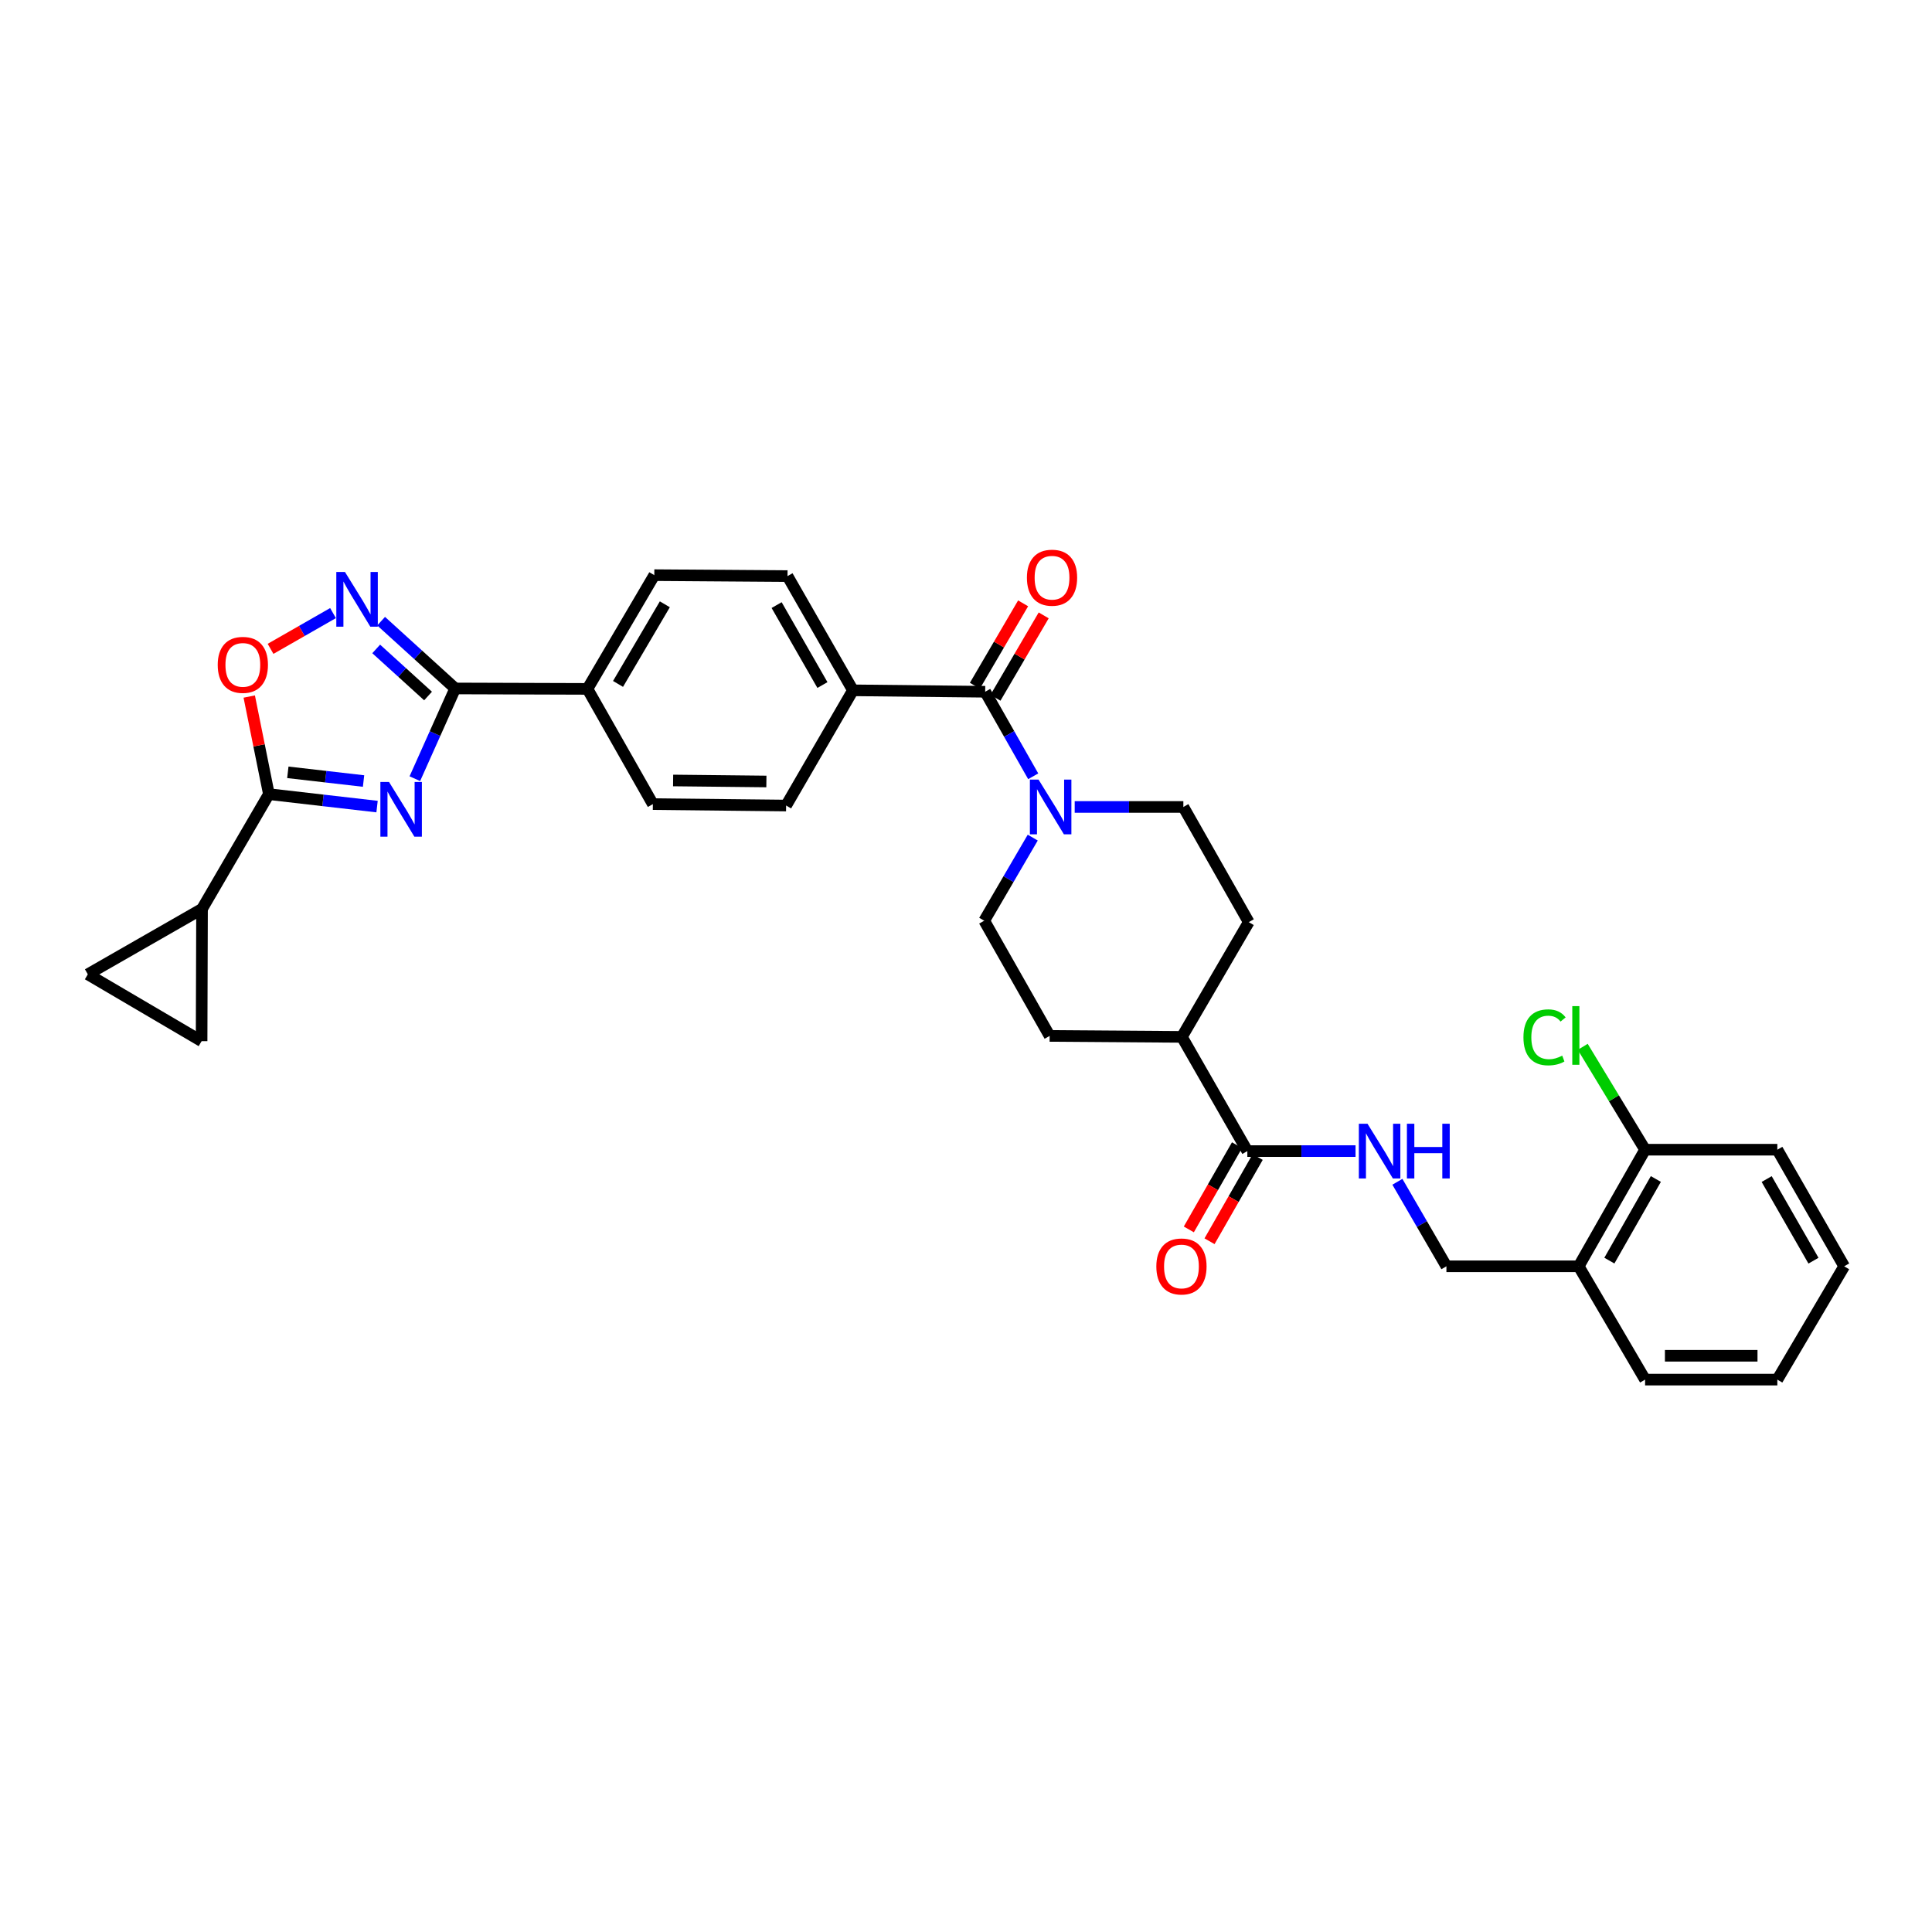 <?xml version='1.0' encoding='iso-8859-1'?>
<svg version='1.1' baseProfile='full'
              xmlns='http://www.w3.org/2000/svg'
                      xmlns:rdkit='http://www.rdkit.org/xml'
                      xmlns:xlink='http://www.w3.org/1999/xlink'
                  xml:space='preserve'
width='1000px' height='1000px' viewBox='0 0 1000 1000'>
<!-- END OF HEADER -->
<rect style='opacity:1.0;fill:#FFFFFF;stroke:none' width='1000' height='1000' x='0' y='0'> </rect>
<path class='bond-0' d='M 214.724,403.046 L 225.166,379.696' style='fill:none;fill-rule:evenodd;stroke:#0000FF;stroke-width:6px;stroke-linecap:butt;stroke-linejoin:miter;stroke-opacity:1' />
<path class='bond-0' d='M 225.166,379.696 L 235.608,356.345' style='fill:none;fill-rule:evenodd;stroke:#000000;stroke-width:6px;stroke-linecap:butt;stroke-linejoin:miter;stroke-opacity:1' />
<path class='bond-1' d='M 195.163,417.487 L 167.168,414.268' style='fill:none;fill-rule:evenodd;stroke:#0000FF;stroke-width:6px;stroke-linecap:butt;stroke-linejoin:miter;stroke-opacity:1' />
<path class='bond-1' d='M 167.168,414.268 L 139.174,411.048' style='fill:none;fill-rule:evenodd;stroke:#000000;stroke-width:6px;stroke-linecap:butt;stroke-linejoin:miter;stroke-opacity:1' />
<path class='bond-1' d='M 188.174,404.26 L 168.578,402.006' style='fill:none;fill-rule:evenodd;stroke:#0000FF;stroke-width:6px;stroke-linecap:butt;stroke-linejoin:miter;stroke-opacity:1' />
<path class='bond-1' d='M 168.578,402.006 L 148.982,399.753' style='fill:none;fill-rule:evenodd;stroke:#000000;stroke-width:6px;stroke-linecap:butt;stroke-linejoin:miter;stroke-opacity:1' />
<path class='bond-2' d='M 235.608,356.345 L 216.438,338.934' style='fill:none;fill-rule:evenodd;stroke:#000000;stroke-width:6px;stroke-linecap:butt;stroke-linejoin:miter;stroke-opacity:1' />
<path class='bond-2' d='M 216.438,338.934 L 197.268,321.524' style='fill:none;fill-rule:evenodd;stroke:#0000FF;stroke-width:6px;stroke-linecap:butt;stroke-linejoin:miter;stroke-opacity:1' />
<path class='bond-2' d='M 221.559,360.258 L 208.14,348.071' style='fill:none;fill-rule:evenodd;stroke:#000000;stroke-width:6px;stroke-linecap:butt;stroke-linejoin:miter;stroke-opacity:1' />
<path class='bond-2' d='M 208.14,348.071 L 194.721,335.884' style='fill:none;fill-rule:evenodd;stroke:#0000FF;stroke-width:6px;stroke-linecap:butt;stroke-linejoin:miter;stroke-opacity:1' />
<path class='bond-11' d='M 235.608,356.345 L 304.06,356.571' style='fill:none;fill-rule:evenodd;stroke:#000000;stroke-width:6px;stroke-linecap:butt;stroke-linejoin:miter;stroke-opacity:1' />
<path class='bond-3' d='M 139.174,411.048 L 134.09,385.787' style='fill:none;fill-rule:evenodd;stroke:#000000;stroke-width:6px;stroke-linecap:butt;stroke-linejoin:miter;stroke-opacity:1' />
<path class='bond-3' d='M 134.09,385.787 L 129.007,360.526' style='fill:none;fill-rule:evenodd;stroke:#FF0000;stroke-width:6px;stroke-linecap:butt;stroke-linejoin:miter;stroke-opacity:1' />
<path class='bond-6' d='M 139.174,411.048 L 104.574,470.435' style='fill:none;fill-rule:evenodd;stroke:#000000;stroke-width:6px;stroke-linecap:butt;stroke-linejoin:miter;stroke-opacity:1' />
<path class='bond-32' d='M 172.37,317.336 L 156.204,326.59' style='fill:none;fill-rule:evenodd;stroke:#0000FF;stroke-width:6px;stroke-linecap:butt;stroke-linejoin:miter;stroke-opacity:1' />
<path class='bond-32' d='M 156.204,326.59 L 140.038,335.845' style='fill:none;fill-rule:evenodd;stroke:#FF0000;stroke-width:6px;stroke-linecap:butt;stroke-linejoin:miter;stroke-opacity:1' />
<path class='bond-4' d='M 509.929,358.052 L 441.477,357.312' style='fill:none;fill-rule:evenodd;stroke:#000000;stroke-width:6px;stroke-linecap:butt;stroke-linejoin:miter;stroke-opacity:1' />
<path class='bond-5' d='M 509.929,358.052 L 522.359,379.928' style='fill:none;fill-rule:evenodd;stroke:#000000;stroke-width:6px;stroke-linecap:butt;stroke-linejoin:miter;stroke-opacity:1' />
<path class='bond-5' d='M 522.359,379.928 L 534.788,401.804' style='fill:none;fill-rule:evenodd;stroke:#0000FF;stroke-width:6px;stroke-linecap:butt;stroke-linejoin:miter;stroke-opacity:1' />
<path class='bond-17' d='M 515.255,361.169 L 527.734,339.846' style='fill:none;fill-rule:evenodd;stroke:#000000;stroke-width:6px;stroke-linecap:butt;stroke-linejoin:miter;stroke-opacity:1' />
<path class='bond-17' d='M 527.734,339.846 L 540.214,318.522' style='fill:none;fill-rule:evenodd;stroke:#FF0000;stroke-width:6px;stroke-linecap:butt;stroke-linejoin:miter;stroke-opacity:1' />
<path class='bond-17' d='M 504.603,354.935 L 517.082,333.612' style='fill:none;fill-rule:evenodd;stroke:#000000;stroke-width:6px;stroke-linecap:butt;stroke-linejoin:miter;stroke-opacity:1' />
<path class='bond-17' d='M 517.082,333.612 L 529.562,312.288' style='fill:none;fill-rule:evenodd;stroke:#FF0000;stroke-width:6px;stroke-linecap:butt;stroke-linejoin:miter;stroke-opacity:1' />
<path class='bond-15' d='M 556.266,417.679 L 584.383,417.679' style='fill:none;fill-rule:evenodd;stroke:#0000FF;stroke-width:6px;stroke-linecap:butt;stroke-linejoin:miter;stroke-opacity:1' />
<path class='bond-15' d='M 584.383,417.679 L 612.5,417.679' style='fill:none;fill-rule:evenodd;stroke:#000000;stroke-width:6px;stroke-linecap:butt;stroke-linejoin:miter;stroke-opacity:1' />
<path class='bond-16' d='M 534.547,433.543 L 521.991,455.051' style='fill:none;fill-rule:evenodd;stroke:#0000FF;stroke-width:6px;stroke-linecap:butt;stroke-linejoin:miter;stroke-opacity:1' />
<path class='bond-16' d='M 521.991,455.051 L 509.435,476.559' style='fill:none;fill-rule:evenodd;stroke:#000000;stroke-width:6px;stroke-linecap:butt;stroke-linejoin:miter;stroke-opacity:1' />
<path class='bond-8' d='M 104.574,470.435 L 45.455,504.301' style='fill:none;fill-rule:evenodd;stroke:#000000;stroke-width:6px;stroke-linecap:butt;stroke-linejoin:miter;stroke-opacity:1' />
<path class='bond-9' d='M 104.574,470.435 L 104.348,538.901' style='fill:none;fill-rule:evenodd;stroke:#000000;stroke-width:6px;stroke-linecap:butt;stroke-linejoin:miter;stroke-opacity:1' />
<path class='bond-7' d='M 645.625,595.805 L 611.746,536.686' style='fill:none;fill-rule:evenodd;stroke:#000000;stroke-width:6px;stroke-linecap:butt;stroke-linejoin:miter;stroke-opacity:1' />
<path class='bond-10' d='M 645.625,595.805 L 673.625,595.805' style='fill:none;fill-rule:evenodd;stroke:#000000;stroke-width:6px;stroke-linecap:butt;stroke-linejoin:miter;stroke-opacity:1' />
<path class='bond-10' d='M 673.625,595.805 L 701.625,595.805' style='fill:none;fill-rule:evenodd;stroke:#0000FF;stroke-width:6px;stroke-linecap:butt;stroke-linejoin:miter;stroke-opacity:1' />
<path class='bond-19' d='M 640.268,592.742 L 627.801,614.54' style='fill:none;fill-rule:evenodd;stroke:#000000;stroke-width:6px;stroke-linecap:butt;stroke-linejoin:miter;stroke-opacity:1' />
<path class='bond-19' d='M 627.801,614.54 L 615.335,636.338' style='fill:none;fill-rule:evenodd;stroke:#FF0000;stroke-width:6px;stroke-linecap:butt;stroke-linejoin:miter;stroke-opacity:1' />
<path class='bond-19' d='M 650.982,598.869 L 638.515,620.667' style='fill:none;fill-rule:evenodd;stroke:#000000;stroke-width:6px;stroke-linecap:butt;stroke-linejoin:miter;stroke-opacity:1' />
<path class='bond-19' d='M 638.515,620.667 L 626.048,642.466' style='fill:none;fill-rule:evenodd;stroke:#FF0000;stroke-width:6px;stroke-linecap:butt;stroke-linejoin:miter;stroke-opacity:1' />
<path class='bond-33' d='M 45.455,504.301 L 104.348,538.901' style='fill:none;fill-rule:evenodd;stroke:#000000;stroke-width:6px;stroke-linecap:butt;stroke-linejoin:miter;stroke-opacity:1' />
<path class='bond-18' d='M 723.289,611.689 L 735.976,633.564' style='fill:none;fill-rule:evenodd;stroke:#0000FF;stroke-width:6px;stroke-linecap:butt;stroke-linejoin:miter;stroke-opacity:1' />
<path class='bond-18' d='M 735.976,633.564 L 748.663,655.439' style='fill:none;fill-rule:evenodd;stroke:#000000;stroke-width:6px;stroke-linecap:butt;stroke-linejoin:miter;stroke-opacity:1' />
<path class='bond-21' d='M 304.06,356.571 L 338.666,297.698' style='fill:none;fill-rule:evenodd;stroke:#000000;stroke-width:6px;stroke-linecap:butt;stroke-linejoin:miter;stroke-opacity:1' />
<path class='bond-21' d='M 319.891,353.995 L 344.115,312.784' style='fill:none;fill-rule:evenodd;stroke:#000000;stroke-width:6px;stroke-linecap:butt;stroke-linejoin:miter;stroke-opacity:1' />
<path class='bond-22' d='M 304.06,356.571 L 337.925,416.205' style='fill:none;fill-rule:evenodd;stroke:#000000;stroke-width:6px;stroke-linecap:butt;stroke-linejoin:miter;stroke-opacity:1' />
<path class='bond-12' d='M 441.477,357.312 L 406.891,416.945' style='fill:none;fill-rule:evenodd;stroke:#000000;stroke-width:6px;stroke-linecap:butt;stroke-linejoin:miter;stroke-opacity:1' />
<path class='bond-34' d='M 441.477,357.312 L 407.611,298.192' style='fill:none;fill-rule:evenodd;stroke:#000000;stroke-width:6px;stroke-linecap:butt;stroke-linejoin:miter;stroke-opacity:1' />
<path class='bond-34' d='M 425.688,354.578 L 401.981,313.195' style='fill:none;fill-rule:evenodd;stroke:#000000;stroke-width:6px;stroke-linecap:butt;stroke-linejoin:miter;stroke-opacity:1' />
<path class='bond-13' d='M 817.128,655.439 L 748.663,655.439' style='fill:none;fill-rule:evenodd;stroke:#000000;stroke-width:6px;stroke-linecap:butt;stroke-linejoin:miter;stroke-opacity:1' />
<path class='bond-20' d='M 817.128,655.439 L 851.494,595.085' style='fill:none;fill-rule:evenodd;stroke:#000000;stroke-width:6px;stroke-linecap:butt;stroke-linejoin:miter;stroke-opacity:1' />
<path class='bond-20' d='M 833.008,652.493 L 857.065,610.246' style='fill:none;fill-rule:evenodd;stroke:#000000;stroke-width:6px;stroke-linecap:butt;stroke-linejoin:miter;stroke-opacity:1' />
<path class='bond-28' d='M 817.128,655.439 L 851.494,714.086' style='fill:none;fill-rule:evenodd;stroke:#000000;stroke-width:6px;stroke-linecap:butt;stroke-linejoin:miter;stroke-opacity:1' />
<path class='bond-14' d='M 611.746,536.686 L 543.294,536.192' style='fill:none;fill-rule:evenodd;stroke:#000000;stroke-width:6px;stroke-linecap:butt;stroke-linejoin:miter;stroke-opacity:1' />
<path class='bond-35' d='M 611.746,536.686 L 646.352,477.299' style='fill:none;fill-rule:evenodd;stroke:#000000;stroke-width:6px;stroke-linecap:butt;stroke-linejoin:miter;stroke-opacity:1' />
<path class='bond-25' d='M 612.5,417.679 L 646.352,477.299' style='fill:none;fill-rule:evenodd;stroke:#000000;stroke-width:6px;stroke-linecap:butt;stroke-linejoin:miter;stroke-opacity:1' />
<path class='bond-26' d='M 509.435,476.559 L 543.294,536.192' style='fill:none;fill-rule:evenodd;stroke:#000000;stroke-width:6px;stroke-linecap:butt;stroke-linejoin:miter;stroke-opacity:1' />
<path class='bond-27' d='M 851.494,595.085 L 835.358,568.46' style='fill:none;fill-rule:evenodd;stroke:#000000;stroke-width:6px;stroke-linecap:butt;stroke-linejoin:miter;stroke-opacity:1' />
<path class='bond-27' d='M 835.358,568.46 L 819.223,541.834' style='fill:none;fill-rule:evenodd;stroke:#00CC00;stroke-width:6px;stroke-linecap:butt;stroke-linejoin:miter;stroke-opacity:1' />
<path class='bond-29' d='M 851.494,595.085 L 919.946,595.085' style='fill:none;fill-rule:evenodd;stroke:#000000;stroke-width:6px;stroke-linecap:butt;stroke-linejoin:miter;stroke-opacity:1' />
<path class='bond-24' d='M 338.666,297.698 L 407.611,298.192' style='fill:none;fill-rule:evenodd;stroke:#000000;stroke-width:6px;stroke-linecap:butt;stroke-linejoin:miter;stroke-opacity:1' />
<path class='bond-23' d='M 337.925,416.205 L 406.891,416.945' style='fill:none;fill-rule:evenodd;stroke:#000000;stroke-width:6px;stroke-linecap:butt;stroke-linejoin:miter;stroke-opacity:1' />
<path class='bond-23' d='M 348.403,403.974 L 396.679,404.493' style='fill:none;fill-rule:evenodd;stroke:#000000;stroke-width:6px;stroke-linecap:butt;stroke-linejoin:miter;stroke-opacity:1' />
<path class='bond-30' d='M 851.494,714.086 L 919.946,714.086' style='fill:none;fill-rule:evenodd;stroke:#000000;stroke-width:6px;stroke-linecap:butt;stroke-linejoin:miter;stroke-opacity:1' />
<path class='bond-30' d='M 861.762,701.743 L 909.678,701.743' style='fill:none;fill-rule:evenodd;stroke:#000000;stroke-width:6px;stroke-linecap:butt;stroke-linejoin:miter;stroke-opacity:1' />
<path class='bond-36' d='M 919.946,595.085 L 954.545,655.439' style='fill:none;fill-rule:evenodd;stroke:#000000;stroke-width:6px;stroke-linecap:butt;stroke-linejoin:miter;stroke-opacity:1' />
<path class='bond-36' d='M 914.428,610.277 L 938.648,652.525' style='fill:none;fill-rule:evenodd;stroke:#000000;stroke-width:6px;stroke-linecap:butt;stroke-linejoin:miter;stroke-opacity:1' />
<path class='bond-31' d='M 919.946,714.086 L 954.545,655.439' style='fill:none;fill-rule:evenodd;stroke:#000000;stroke-width:6px;stroke-linecap:butt;stroke-linejoin:miter;stroke-opacity:1' />
<path  class='atom-0' d='M 201.365 404.76
L 210.645 419.76
Q 211.565 421.24, 213.045 423.92
Q 214.525 426.6, 214.605 426.76
L 214.605 404.76
L 218.365 404.76
L 218.365 433.08
L 214.485 433.08
L 204.525 416.68
Q 203.365 414.76, 202.125 412.56
Q 200.925 410.36, 200.565 409.68
L 200.565 433.08
L 196.885 433.08
L 196.885 404.76
L 201.365 404.76
' fill='#0000FF'/>
<path  class='atom-3' d='M 178.553 296.052
L 187.833 311.052
Q 188.753 312.532, 190.233 315.212
Q 191.713 317.892, 191.793 318.052
L 191.793 296.052
L 195.553 296.052
L 195.553 324.372
L 191.673 324.372
L 181.713 307.972
Q 180.553 306.052, 179.313 303.852
Q 178.113 301.652, 177.753 300.972
L 177.753 324.372
L 174.073 324.372
L 174.073 296.052
L 178.553 296.052
' fill='#0000FF'/>
<path  class='atom-4' d='M 112.693 344.137
Q 112.693 337.337, 116.053 333.537
Q 119.413 329.737, 125.693 329.737
Q 131.973 329.737, 135.333 333.537
Q 138.693 337.337, 138.693 344.137
Q 138.693 351.017, 135.293 354.937
Q 131.893 358.817, 125.693 358.817
Q 119.453 358.817, 116.053 354.937
Q 112.693 351.057, 112.693 344.137
M 125.693 355.617
Q 130.013 355.617, 132.333 352.737
Q 134.693 349.817, 134.693 344.137
Q 134.693 338.577, 132.333 335.777
Q 130.013 332.937, 125.693 332.937
Q 121.373 332.937, 119.013 335.737
Q 116.693 338.537, 116.693 344.137
Q 116.693 349.857, 119.013 352.737
Q 121.373 355.617, 125.693 355.617
' fill='#FF0000'/>
<path  class='atom-6' d='M 537.548 403.519
L 546.828 418.519
Q 547.748 419.999, 549.228 422.679
Q 550.708 425.359, 550.788 425.519
L 550.788 403.519
L 554.548 403.519
L 554.548 431.839
L 550.668 431.839
L 540.708 415.439
Q 539.548 413.519, 538.308 411.319
Q 537.108 409.119, 536.748 408.439
L 536.748 431.839
L 533.068 431.839
L 533.068 403.519
L 537.548 403.519
' fill='#0000FF'/>
<path  class='atom-11' d='M 707.817 581.645
L 717.097 596.645
Q 718.017 598.125, 719.497 600.805
Q 720.977 603.485, 721.057 603.645
L 721.057 581.645
L 724.817 581.645
L 724.817 609.965
L 720.937 609.965
L 710.977 593.565
Q 709.817 591.645, 708.577 589.445
Q 707.377 587.245, 707.017 586.565
L 707.017 609.965
L 703.337 609.965
L 703.337 581.645
L 707.817 581.645
' fill='#0000FF'/>
<path  class='atom-11' d='M 728.217 581.645
L 732.057 581.645
L 732.057 593.685
L 746.537 593.685
L 746.537 581.645
L 750.377 581.645
L 750.377 609.965
L 746.537 609.965
L 746.537 596.885
L 732.057 596.885
L 732.057 609.965
L 728.217 609.965
L 728.217 581.645
' fill='#0000FF'/>
<path  class='atom-18' d='M 531.528 299.013
Q 531.528 292.213, 534.888 288.413
Q 538.248 284.613, 544.528 284.613
Q 550.808 284.613, 554.168 288.413
Q 557.528 292.213, 557.528 299.013
Q 557.528 305.893, 554.128 309.813
Q 550.728 313.693, 544.528 313.693
Q 538.288 313.693, 534.888 309.813
Q 531.528 305.933, 531.528 299.013
M 544.528 310.493
Q 548.848 310.493, 551.168 307.613
Q 553.528 304.693, 553.528 299.013
Q 553.528 293.453, 551.168 290.653
Q 548.848 287.813, 544.528 287.813
Q 540.208 287.813, 537.848 290.613
Q 535.528 293.413, 535.528 299.013
Q 535.528 304.733, 537.848 307.613
Q 540.208 310.493, 544.528 310.493
' fill='#FF0000'/>
<path  class='atom-20' d='M 598.519 655.519
Q 598.519 648.719, 601.879 644.919
Q 605.239 641.119, 611.519 641.119
Q 617.799 641.119, 621.159 644.919
Q 624.519 648.719, 624.519 655.519
Q 624.519 662.399, 621.119 666.319
Q 617.719 670.199, 611.519 670.199
Q 605.279 670.199, 601.879 666.319
Q 598.519 662.439, 598.519 655.519
M 611.519 666.999
Q 615.839 666.999, 618.159 664.119
Q 620.519 661.199, 620.519 655.519
Q 620.519 649.959, 618.159 647.159
Q 615.839 644.319, 611.519 644.319
Q 607.199 644.319, 604.839 647.119
Q 602.519 649.919, 602.519 655.519
Q 602.519 661.239, 604.839 664.119
Q 607.199 666.999, 611.519 666.999
' fill='#FF0000'/>
<path  class='atom-28' d='M 788.534 536.925
Q 788.534 529.885, 791.814 526.205
Q 795.134 522.485, 801.414 522.485
Q 807.254 522.485, 810.374 526.605
L 807.734 528.765
Q 805.454 525.765, 801.414 525.765
Q 797.134 525.765, 794.854 528.645
Q 792.614 531.485, 792.614 536.925
Q 792.614 542.525, 794.934 545.405
Q 797.294 548.285, 801.854 548.285
Q 804.974 548.285, 808.614 546.405
L 809.734 549.405
Q 808.254 550.365, 806.014 550.925
Q 803.774 551.485, 801.294 551.485
Q 795.134 551.485, 791.814 547.725
Q 788.534 543.965, 788.534 536.925
' fill='#00CC00'/>
<path  class='atom-28' d='M 813.814 520.765
L 817.494 520.765
L 817.494 551.125
L 813.814 551.125
L 813.814 520.765
' fill='#00CC00'/>
</svg>
